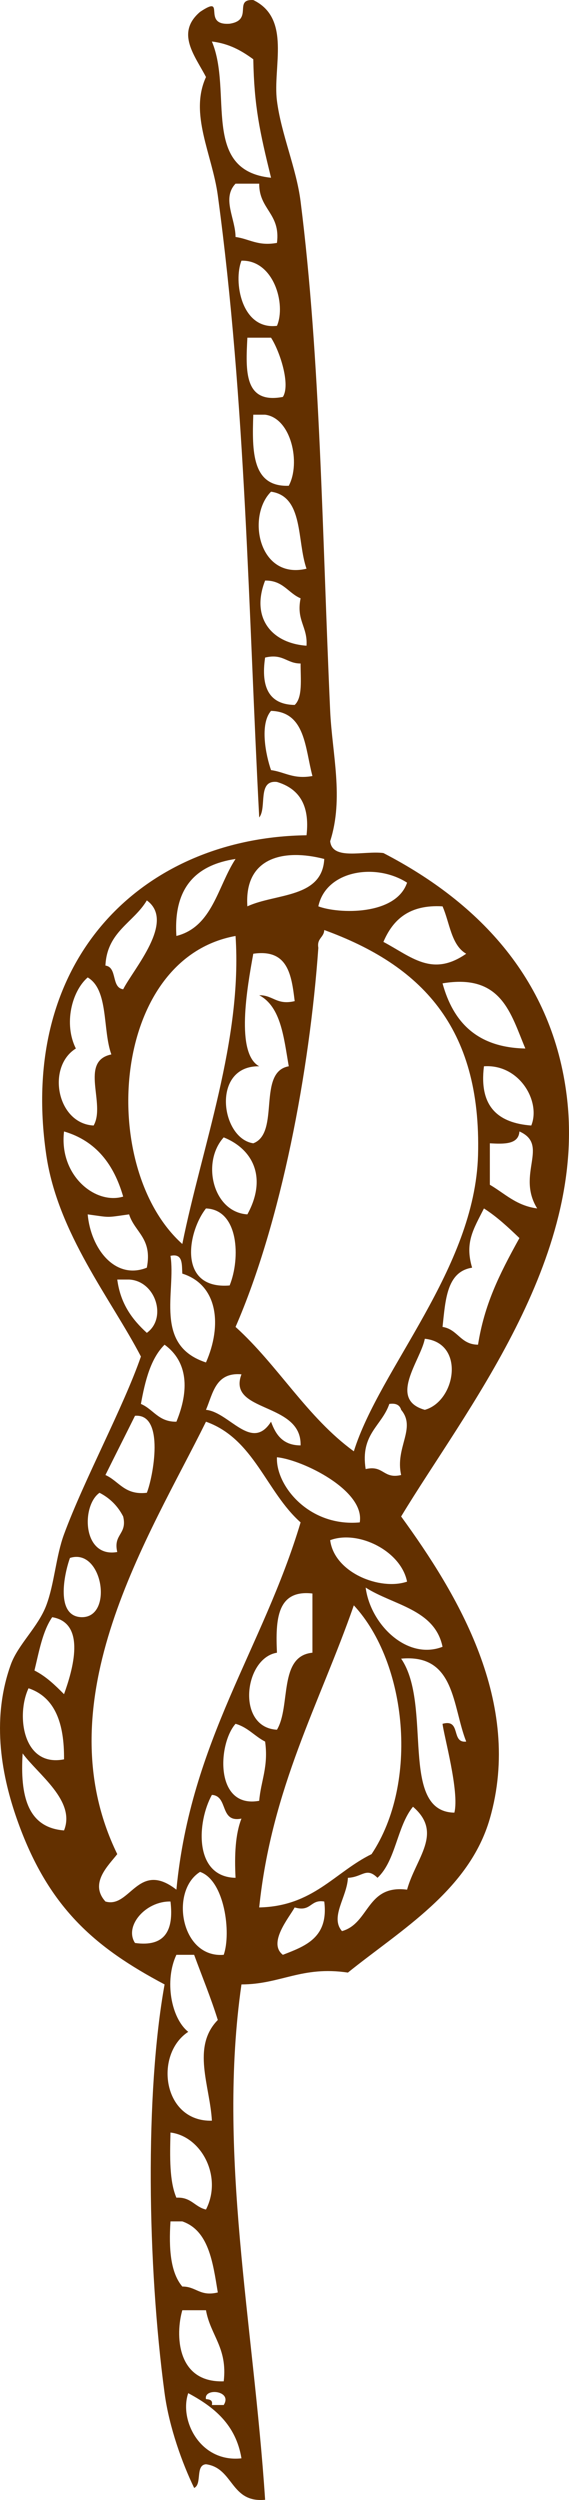 <?xml version="1.0"?><svg width="75.193" height="329.859" xmlns="http://www.w3.org/2000/svg">
 <g>
  <title>Layer 1</title>
  <path d="m33.472,0.005c5.046,2.444 2.556,8.836 3.126,13.288c0.562,4.401 2.57,8.896 3.125,13.287c2.64,20.858 2.849,43.888 3.908,67.216c0.256,5.619 1.83,11.514 0,17.195c0.275,2.591 4.506,1.226 7.035,1.562c12.937,6.691 22.357,16.943 24.229,32.044c2.688,21.707 -13.479,41.578 -21.885,55.492c7.449,10.241 16.132,24.551 11.723,39.86c-2.729,9.482 -11.803,14.709 -18.758,20.32c-6.117,-0.907 -8.869,1.553 -14.066,1.562c-3.194,22.225 1.6,44.729 3.126,67.998c-4.606,0.437 -4.146,-4.192 -7.816,-4.689c-1.445,0.116 -0.479,2.646 -1.563,3.126c-1.542,-3.179 -3.303,-7.997 -3.907,-12.506c-2.273,-16.923 -2.6,-39.521 0,-53.929c-9.268,-4.91 -15.449,-10.188 -19.54,-21.884c-1.824,-5.22 -3.496,-12.789 -0.782,-20.321c0.956,-2.65 3.608,-4.945 4.69,-7.814c1.075,-2.854 1.268,-6.461 2.345,-9.38c2.665,-7.216 7.86,-16.8 10.16,-23.447c-3.931,-7.555 -10.987,-16.246 -12.504,-26.572c-3.855,-26.271 13.174,-41.938 34.389,-42.205c0.475,-4.121 -1.104,-6.192 -3.907,-7.035c-2.629,-0.285 -1.303,3.387 -2.345,4.688c-1.422,-26.844 -1.76,-54.67 -5.471,-82.064c-0.737,-5.438 -3.804,-10.756 -1.563,-15.631c-1.438,-2.786 -4.057,-5.813 -0.782,-8.599c3.601,-2.41 0.099,1.839 3.908,1.563c3.194,-0.484 0.446,-3.264 3.125,-3.125zm5.47,132.087c-0.422,-3.486 -0.897,-6.918 -5.47,-6.253c-0.822,4.519 -2.358,13.139 0.781,14.85c-6.36,-0.096 -5.103,9.528 -0.781,10.162c3.59,-1.358 0.473,-9.426 4.688,-10.162c-0.66,-3.768 -1.013,-7.845 -3.907,-9.378c1.842,-0.018 2.301,1.345 4.689,0.781zm-3.125,-108.639c-1.484,-6.045 -2.234,-9.421 -2.345,-15.631c-1.506,-1.1 -3.146,-2.065 -5.472,-2.345c2.796,6.61 -1.518,17.024 7.817,17.976zm-4.69,7.816c1.835,0.249 2.933,1.234 5.472,0.781c0.499,-3.887 -2.375,-4.399 -2.345,-7.816c-1.042,0 -2.084,0 -3.126,0c-1.85,1.942 -0.009,4.6 -0.001,7.035zm5.472,11.723c1.227,-2.854 -0.433,-8.708 -4.689,-8.597c-1.085,2.713 -0.027,9.166 4.689,8.597zm0.781,9.38c1.031,-1.604 -0.379,-5.986 -1.563,-7.816c-1.042,0 -2.084,0 -3.126,0c-0.231,4.398 -0.451,8.787 4.689,7.816zm0.78,11.722c1.603,-3.005 0.328,-8.926 -3.125,-9.378c-0.521,0 -1.042,0 -1.563,0c-0.168,4.857 -0.18,9.559 4.688,9.378zm2.345,10.944c-1.285,-3.666 -0.36,-9.542 -4.688,-10.162c-3.243,3.239 -1.635,11.662 4.688,10.162zm0,10.16c0.172,-2.517 -1.383,-3.308 -0.782,-6.254c-1.648,-0.692 -2.31,-2.378 -4.688,-2.343c-1.884,4.795 0.723,8.248 5.47,8.597zm-1.563,7.815c1.077,-1.007 0.773,-3.395 0.781,-5.471c-1.841,0.018 -2.3,-1.347 -4.688,-0.782c-0.593,3.98 0.572,6.202 3.907,6.253zm-3.125,8.597c1.835,0.25 2.934,1.235 5.471,0.782c-0.991,-3.697 -0.909,-8.467 -5.471,-8.597c-1.526,1.755 -0.681,5.879 0,7.815zm-3.127,17.976c3.737,-1.733 9.89,-1.052 10.16,-6.251c-5.344,-1.386 -10.598,-0.231 -10.16,6.251zm-9.379,3.908c4.783,-1.21 5.438,-6.547 7.816,-10.16c-5.208,0.785 -8.226,3.758 -7.816,10.16zm18.757,-3.908c2.7,1.017 10.256,1.223 11.726,-3.125c-4.127,-2.647 -10.709,-1.629 -11.726,3.125zm-28.135,7.816c1.608,0.215 0.735,2.911 2.345,3.126c1.378,-2.711 6.954,-8.95 3.125,-11.725c-1.746,2.946 -5.264,4.115 -5.47,8.599zm36.734,-3.126c3.716,1.969 6.436,4.683 10.94,1.563c-1.986,-1.138 -2.169,-4.083 -3.127,-6.253c-4.42,-0.253 -6.563,1.771 -7.813,4.69zm-8.599,0.781c-1.144,16.161 -4.901,36.179 -10.94,50.021c5.614,5.066 9.443,11.918 15.631,16.413c3.406,-10.911 16,-24.107 16.413,-39.079c0.47,-17.07 -7.71,-25.113 -20.321,-29.701c-0.044,1 -1.002,1.083 -0.783,2.346zm-17.976,39.079c2.582,-12.815 7.957,-26.921 7.035,-40.642c-16.544,3.004 -18.222,30.623 -7.035,40.642zm-14.068,-25.792c-3.897,2.421 -2.506,9.905 2.346,10.161c1.645,-2.842 -1.932,-8.493 2.345,-9.379c-1.178,-3.251 -0.333,-8.525 -3.126,-10.16c-2.092,1.812 -3.195,6.112 -1.565,9.378zm59.4,0c-1.938,-4.577 -3.11,-9.915 -10.943,-8.597c1.403,5.11 4.556,8.47 10.943,8.597zm0.782,10.161c1.292,-3.152 -1.547,-8.136 -6.253,-7.816c-0.668,5.357 1.898,7.48 6.253,7.816zm-53.929,9.378c-1.224,-4.247 -3.585,-7.356 -7.815,-8.596c-0.68,5.796 4.136,9.703 7.815,8.596zm48.457,-7.033c0,1.824 0,3.647 0,5.471c1.976,1.151 3.491,2.761 6.254,3.125c-2.799,-4.521 1.676,-8.367 -2.346,-10.159c-0.115,1.708 -1.969,1.678 -3.908,1.563zm-32.044,9.378c2.552,-4.645 0.941,-8.515 -3.126,-10.16c-2.984,3.29 -1.418,9.875 3.126,10.16zm-8.598,7.816c-0.074,-1.229 0.104,-2.709 -1.563,-2.345c0.754,4.708 -2.268,11.793 4.69,14.067c2.138,-4.841 1.619,-10.224 -3.127,-11.722zm6.253,1.564c1.455,-3.59 1.208,-10 -3.126,-10.162c-2.467,3.138 -3.731,10.722 3.126,10.162zm32.044,-2.346c-3.381,0.526 -3.518,4.299 -3.908,7.816c2.033,0.312 2.358,2.332 4.69,2.344c0.834,-5.246 2.719,-9.116 5.471,-14.068c-1.467,-1.398 -2.939,-2.791 -4.688,-3.908c-1.386,2.743 -2.556,4.493 -1.565,7.816zm-42.987,0c0.765,-3.89 -1.597,-4.654 -2.343,-7.034c-3.119,0.431 -2.354,0.431 -5.471,0c0.407,4.517 3.619,8.708 7.814,7.034zm0,8.599c2.706,-1.943 1.168,-6.858 -2.343,-7.034c-0.521,0 -1.042,0 -1.562,0c0.422,3.223 1.999,5.293 3.905,7.034zm36.736,10.159c4.106,-1.145 5.356,-8.828 0,-9.379c-0.531,2.839 -4.917,7.992 0,9.379zm-37.517,-0.78c1.65,0.694 2.312,2.38 4.689,2.345c1.71,-4.14 1.541,-7.909 -1.562,-10.161c-1.831,1.816 -2.566,4.728 -3.127,7.816zm8.598,0.78c3.06,0.281 6.028,5.59 8.598,1.563c0.624,1.722 1.568,3.12 3.906,3.127c0.165,-5.771 -9.755,-4.282 -7.813,-9.38c-3.422,-0.292 -3.759,2.496 -4.691,4.69zm21.103,7.816c2.391,-0.567 2.299,1.348 4.689,0.782c-0.833,-3.646 2.041,-6.165 0,-8.6c-0.173,-0.607 -0.655,-0.909 -1.562,-0.781c-0.992,2.919 -3.86,3.961 -3.127,8.599zm-34.389,0.783c1.801,0.802 2.52,2.688 5.47,2.343c0.808,-1.988 2.441,-10.485 -1.562,-10.159c-1.297,2.611 -2.613,5.202 -3.908,7.816zm1.563,50.019c-1.141,1.479 -3.745,3.841 -1.563,6.253c3.272,0.966 4.301,-5.506 9.378,-1.562c1.895,-19.729 11.43,-31.819 16.413,-48.459c-4.56,-4.036 -6.154,-11.04 -12.504,-13.286c-7.429,15.031 -21.628,36.765 -11.724,57.054zm32.044,-43.768c0.717,-4.239 -7.583,-8.263 -10.941,-8.597c-0.172,3.725 4.216,9.206 10.941,8.597zm-32.044,3.908c-0.567,-2.391 1.348,-2.299 0.781,-4.688c-0.707,-1.378 -1.749,-2.42 -3.126,-3.127c-2.423,1.703 -2.278,8.625 2.345,7.815zm28.135,-1.564c0.555,4.317 6.621,6.679 10.161,5.472c-0.808,-4.063 -6.449,-6.851 -10.161,-5.472zm-32.825,10.162c4.225,0.038 2.749,-9.196 -1.562,-7.816c-0.778,2.169 -1.934,7.749 1.562,7.816zm47.675,3.907c-1.023,-4.968 -6.509,-5.476 -10.159,-7.814c0.628,4.854 5.462,9.629 10.159,7.814zm-21.882,0.781c-4.362,0.699 -5.411,9.877 0,10.161c1.854,-3.096 0.172,-9.726 4.688,-10.161c0,-2.604 0,-5.209 0,-7.813c-4.703,-0.537 -4.884,3.451 -4.688,7.813zm-2.346,33.609c7.141,-0.155 9.954,-4.636 14.85,-7.035c6.261,-9.384 4.716,-25.214 -2.345,-32.825c-4.513,12.94 -10.861,24.049 -12.505,39.86zm-29.7,-31.263c1.557,0.788 2.738,1.952 3.908,3.126c1.133,-3.142 3,-9.39 -1.563,-10.159c-1.273,1.852 -1.733,4.52 -2.345,7.033zm55.491,18.757c0.694,-2.737 -1.405,-10.214 -1.563,-11.724c2.513,-0.688 1.073,2.577 3.127,2.346c-1.845,-4.669 -1.426,-11.601 -8.597,-10.942c4.187,6.095 -0.314,20.191 7.033,20.32zm-51.583,-7.034c0.046,-4.735 -1.181,-8.199 -4.689,-9.379c-1.66,3.52 -0.768,10.451 4.689,9.379zm25.792,5.471c0.219,-2.646 1.244,-4.486 0.782,-7.814c-1.384,-0.703 -2.283,-1.889 -3.908,-2.346c-2.359,2.665 -2.769,11.225 3.126,10.16zm-25.792,3.908c1.575,-3.907 -3.404,-7.355 -5.471,-10.16c-0.341,5.552 0.628,9.792 5.471,10.16zm17.976,5.471c-4.02,2.504 -2.543,11.412 3.127,10.941c1.008,-2.869 0.126,-9.809 -3.127,-10.941zm4.69,0.782c-0.153,-3.02 -0.029,-5.76 0.782,-7.815c-2.934,0.588 -1.704,-2.986 -3.908,-3.127c-1.98,3.583 -2.411,10.824 3.126,10.942zm18.757,0c-1.487,-1.464 -1.964,-0.087 -3.908,0c-0.104,2.513 -2.405,5.181 -0.781,7.033c3.657,-1.031 3.216,-6.164 8.599,-5.47c1.159,-4.194 4.82,-7.459 0.782,-10.943c-2.118,2.573 -2.26,7.123 -4.692,9.38zm-32.043,8.597c3.934,0.549 5.152,-1.62 4.688,-5.471c-3.294,-0.066 -6.146,3.25 -4.688,5.471zm21.101,-4.689c-0.761,1.374 -3.578,4.687 -1.562,6.251c3.003,-1.163 6.063,-2.271 5.47,-7.033c-1.883,-0.318 -1.699,1.428 -3.908,0.782zm-14.068,16.413c-4.537,2.976 -3.37,11.9 3.126,11.723c-0.24,-4.551 -2.72,-9.721 0.782,-13.286c-0.93,-2.979 -2.078,-5.737 -3.127,-8.599c-0.781,0 -1.562,0 -2.345,0c-1.593,3.384 -0.711,8.344 1.564,10.162zm-1.563,21.884c1.945,-0.121 2.42,1.229 3.908,1.563c2.214,-4.309 -0.574,-9.651 -4.69,-10.161c-0.078,3.205 -0.154,6.407 0.782,8.598zm0.781,11.723c1.841,-0.018 2.302,1.348 4.69,0.782c-0.659,-4.031 -1.208,-8.17 -4.69,-9.378c-0.521,0 -1.042,0 -1.563,0c-0.237,3.623 0.008,6.765 1.563,8.596zm5.472,12.505c0.522,-4.432 -1.757,-6.059 -2.345,-9.379c-1.042,0 -2.084,0 -3.126,0c-0.913,3.134 -0.814,9.595 5.471,9.379zm2.345,10.161c-0.745,-4.466 -3.639,-6.781 -7.035,-8.598c-1.221,3.555 1.573,9.19 7.035,8.598zm-3.909,-7.034c0.521,0 1.042,0 1.562,0c1.215,-1.924 -2.654,-2.3 -2.345,-0.782c0.478,0.044 0.928,0.117 0.783,0.782z" fill="#633000" id="svg_1"/>
 </g>
</svg>